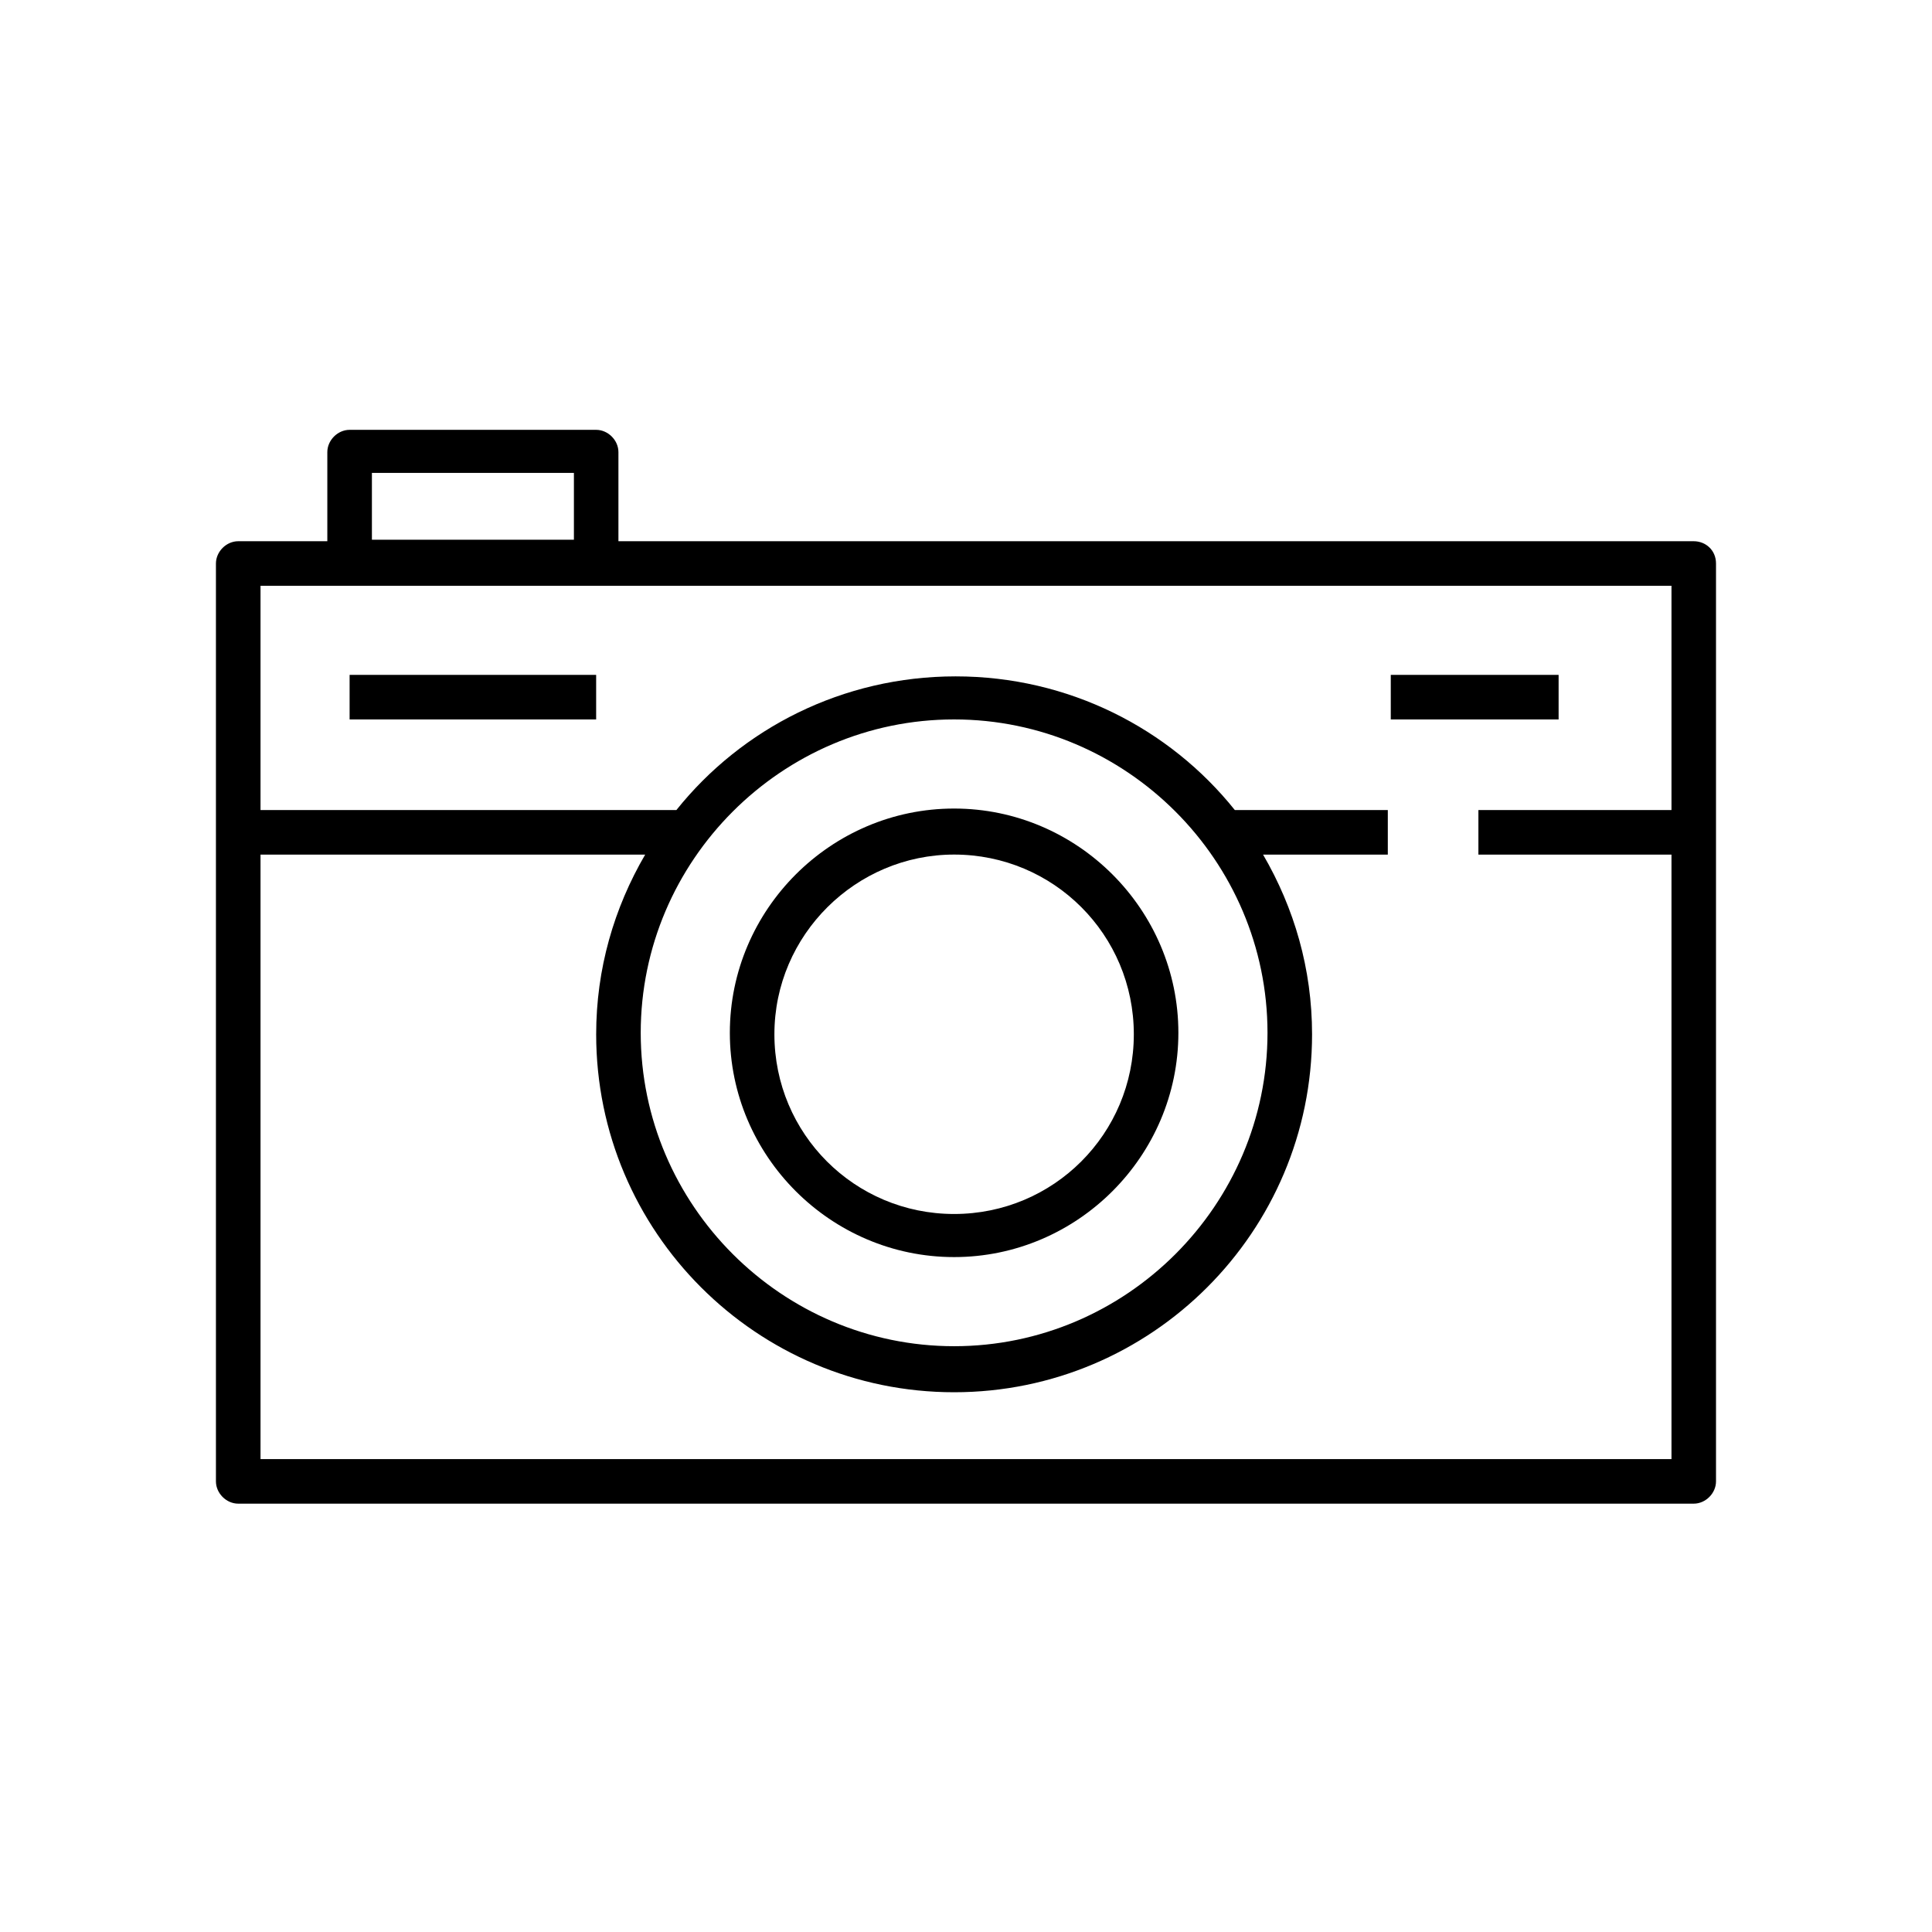 <?xml version="1.0" encoding="UTF-8"?>
<!-- The Best Svg Icon site in the world: iconSvg.co, Visit us! https://iconsvg.co -->
<svg fill="#000000" width="800px" height="800px" version="1.1" viewBox="144 144 512 512" xmlns="http://www.w3.org/2000/svg">
 <g>
  <path d="m592.86 287.43h-284.97v-23.617c0-3.148-2.754-5.902-5.902-5.902h-65.34c-3.148 0-5.902 2.754-5.902 5.902v23.617h-23.617c-3.148 0-5.902 2.754-5.902 5.902v243.25c0 3.148 2.754 5.902 5.902 5.902h385.73c3.148 0 5.902-2.754 5.902-5.902v-243.25c0-3.543-2.754-5.902-5.902-5.902zm-350.3-18.105h53.531v17.711h-53.531zm-29.52 261.35v-160.2h101.94c-8.266 14.168-12.988 30.309-12.988 47.625 0 52.348 42.508 94.859 94.859 94.859 52.348 0 94.859-42.508 94.859-94.859 0-17.32-4.723-33.457-12.988-47.625h33.062v-11.809l-40.543 0.004c-17.32-21.648-44.082-35.426-73.996-35.426-29.914 0-56.68 13.777-73.996 35.426h-110.21v-59.434h373.92v59.434h-51.168v11.809h51.168v160.2zm183.81-196.02c45.656 0 83.051 37.391 83.051 83.051 0 45.656-37.391 83.051-83.051 83.051-45.656 0-83.051-37.391-83.051-83.051 0-45.656 37.391-83.051 83.051-83.051z"/>
  <path d="m396.85 477.14c32.668 0 59.434-26.766 59.434-59.434 0-32.668-26.766-59.434-59.434-59.434-32.668 0-59.434 26.766-59.434 59.434-0.004 32.668 26.762 59.434 59.434 59.434zm0-106.67c26.371 0 47.625 21.254 47.625 47.625 0 26.371-21.254 47.625-47.625 47.625-26.371 0-47.625-21.254-47.625-47.625-0.004-26.367 21.645-47.625 47.625-47.625z"/>
  <path d="m236.65 322.85h65.336v11.809h-65.336z"/>
  <path d="m512.57 322.85h44.477v11.809h-44.477z"/>
 </g>
</svg>